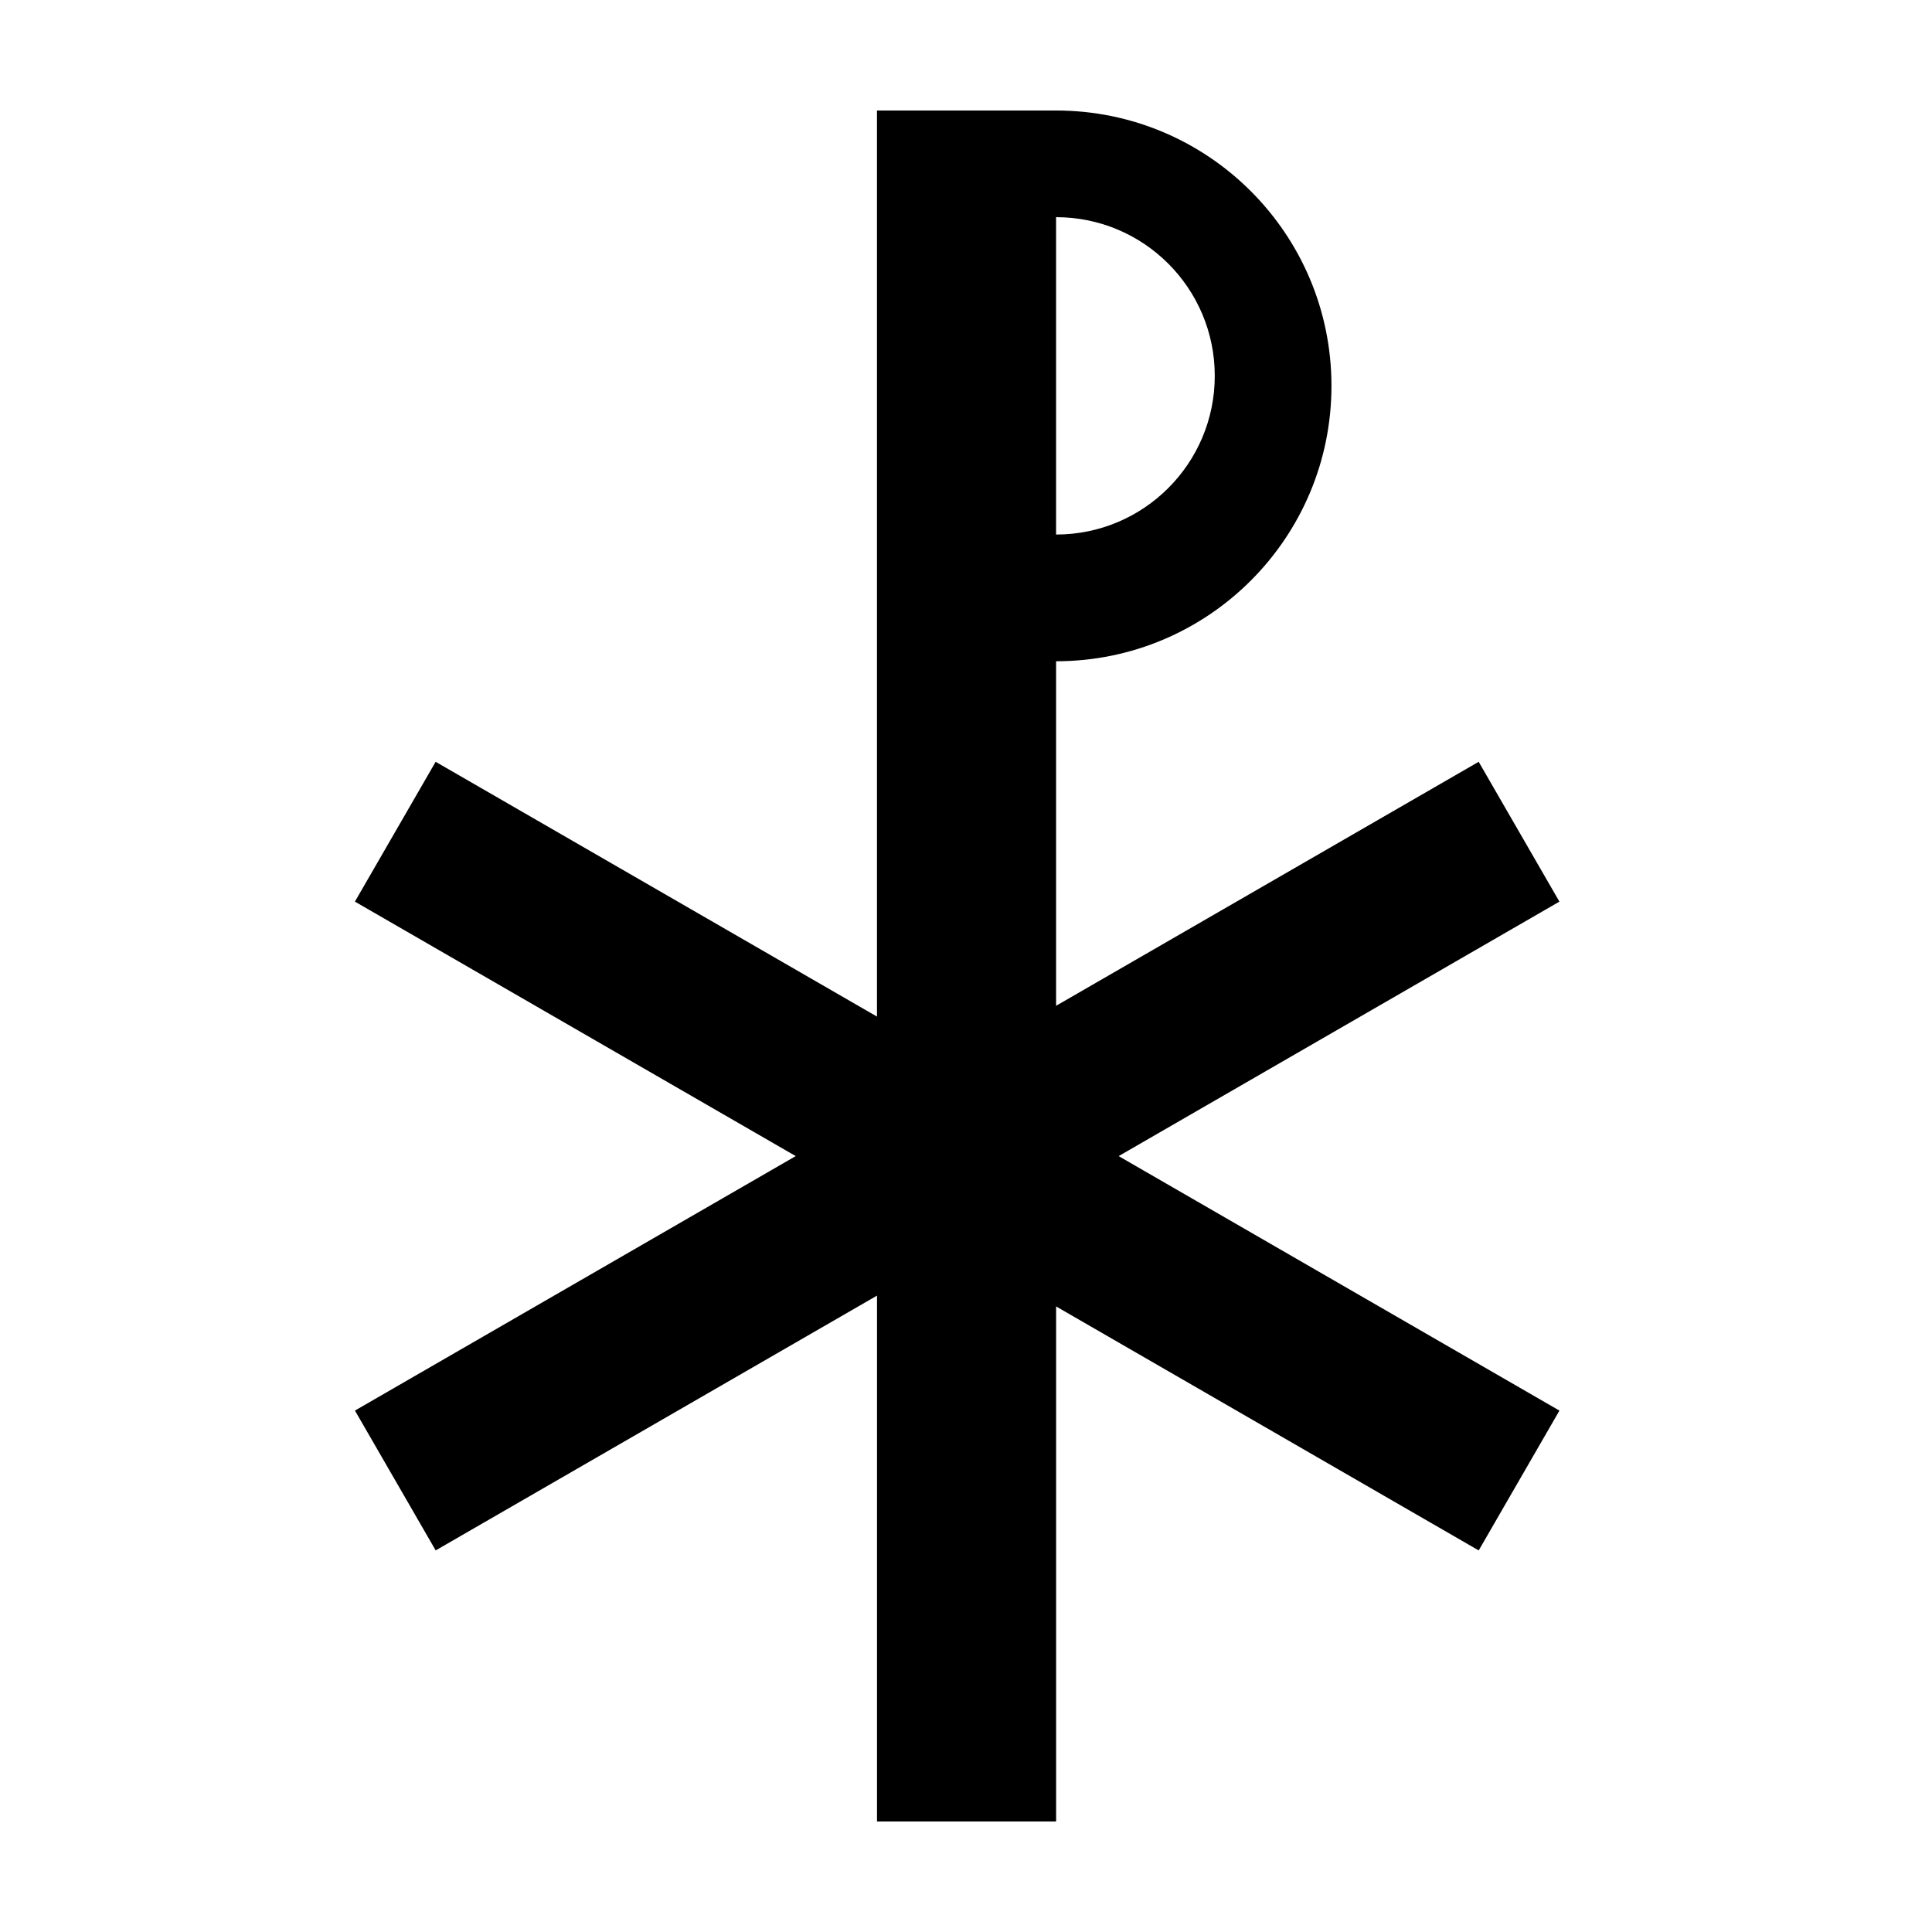 <?xml version="1.0" encoding="UTF-8"?>
<!-- Uploaded to: ICON Repo, www.svgrepo.com, Generator: ICON Repo Mixer Tools -->
<svg fill="#000000" width="800px" height="800px" version="1.1" viewBox="144 144 512 512" xmlns="http://www.w3.org/2000/svg">
 <path d="m557.26 382.94-21.395-37.055-111.99 64.66v-91.305c40.305 0 72.977-32.672 72.977-72.977 0-40.305-32.672-72.977-72.977-72.977h-47.465v240.12l-116.96-67.523-21.395 37.055 116.82 67.438-116.81 67.441 21.395 37.055 116.96-67.523-0.004 139.36h47.465v-136.49l111.99 64.66 21.395-37.055-116.81-67.445zm-133.39-181.39c23.227 0 42.055 18.828 42.055 42.055 0 23.227-18.828 42.051-42.055 42.051z"/>
</svg>